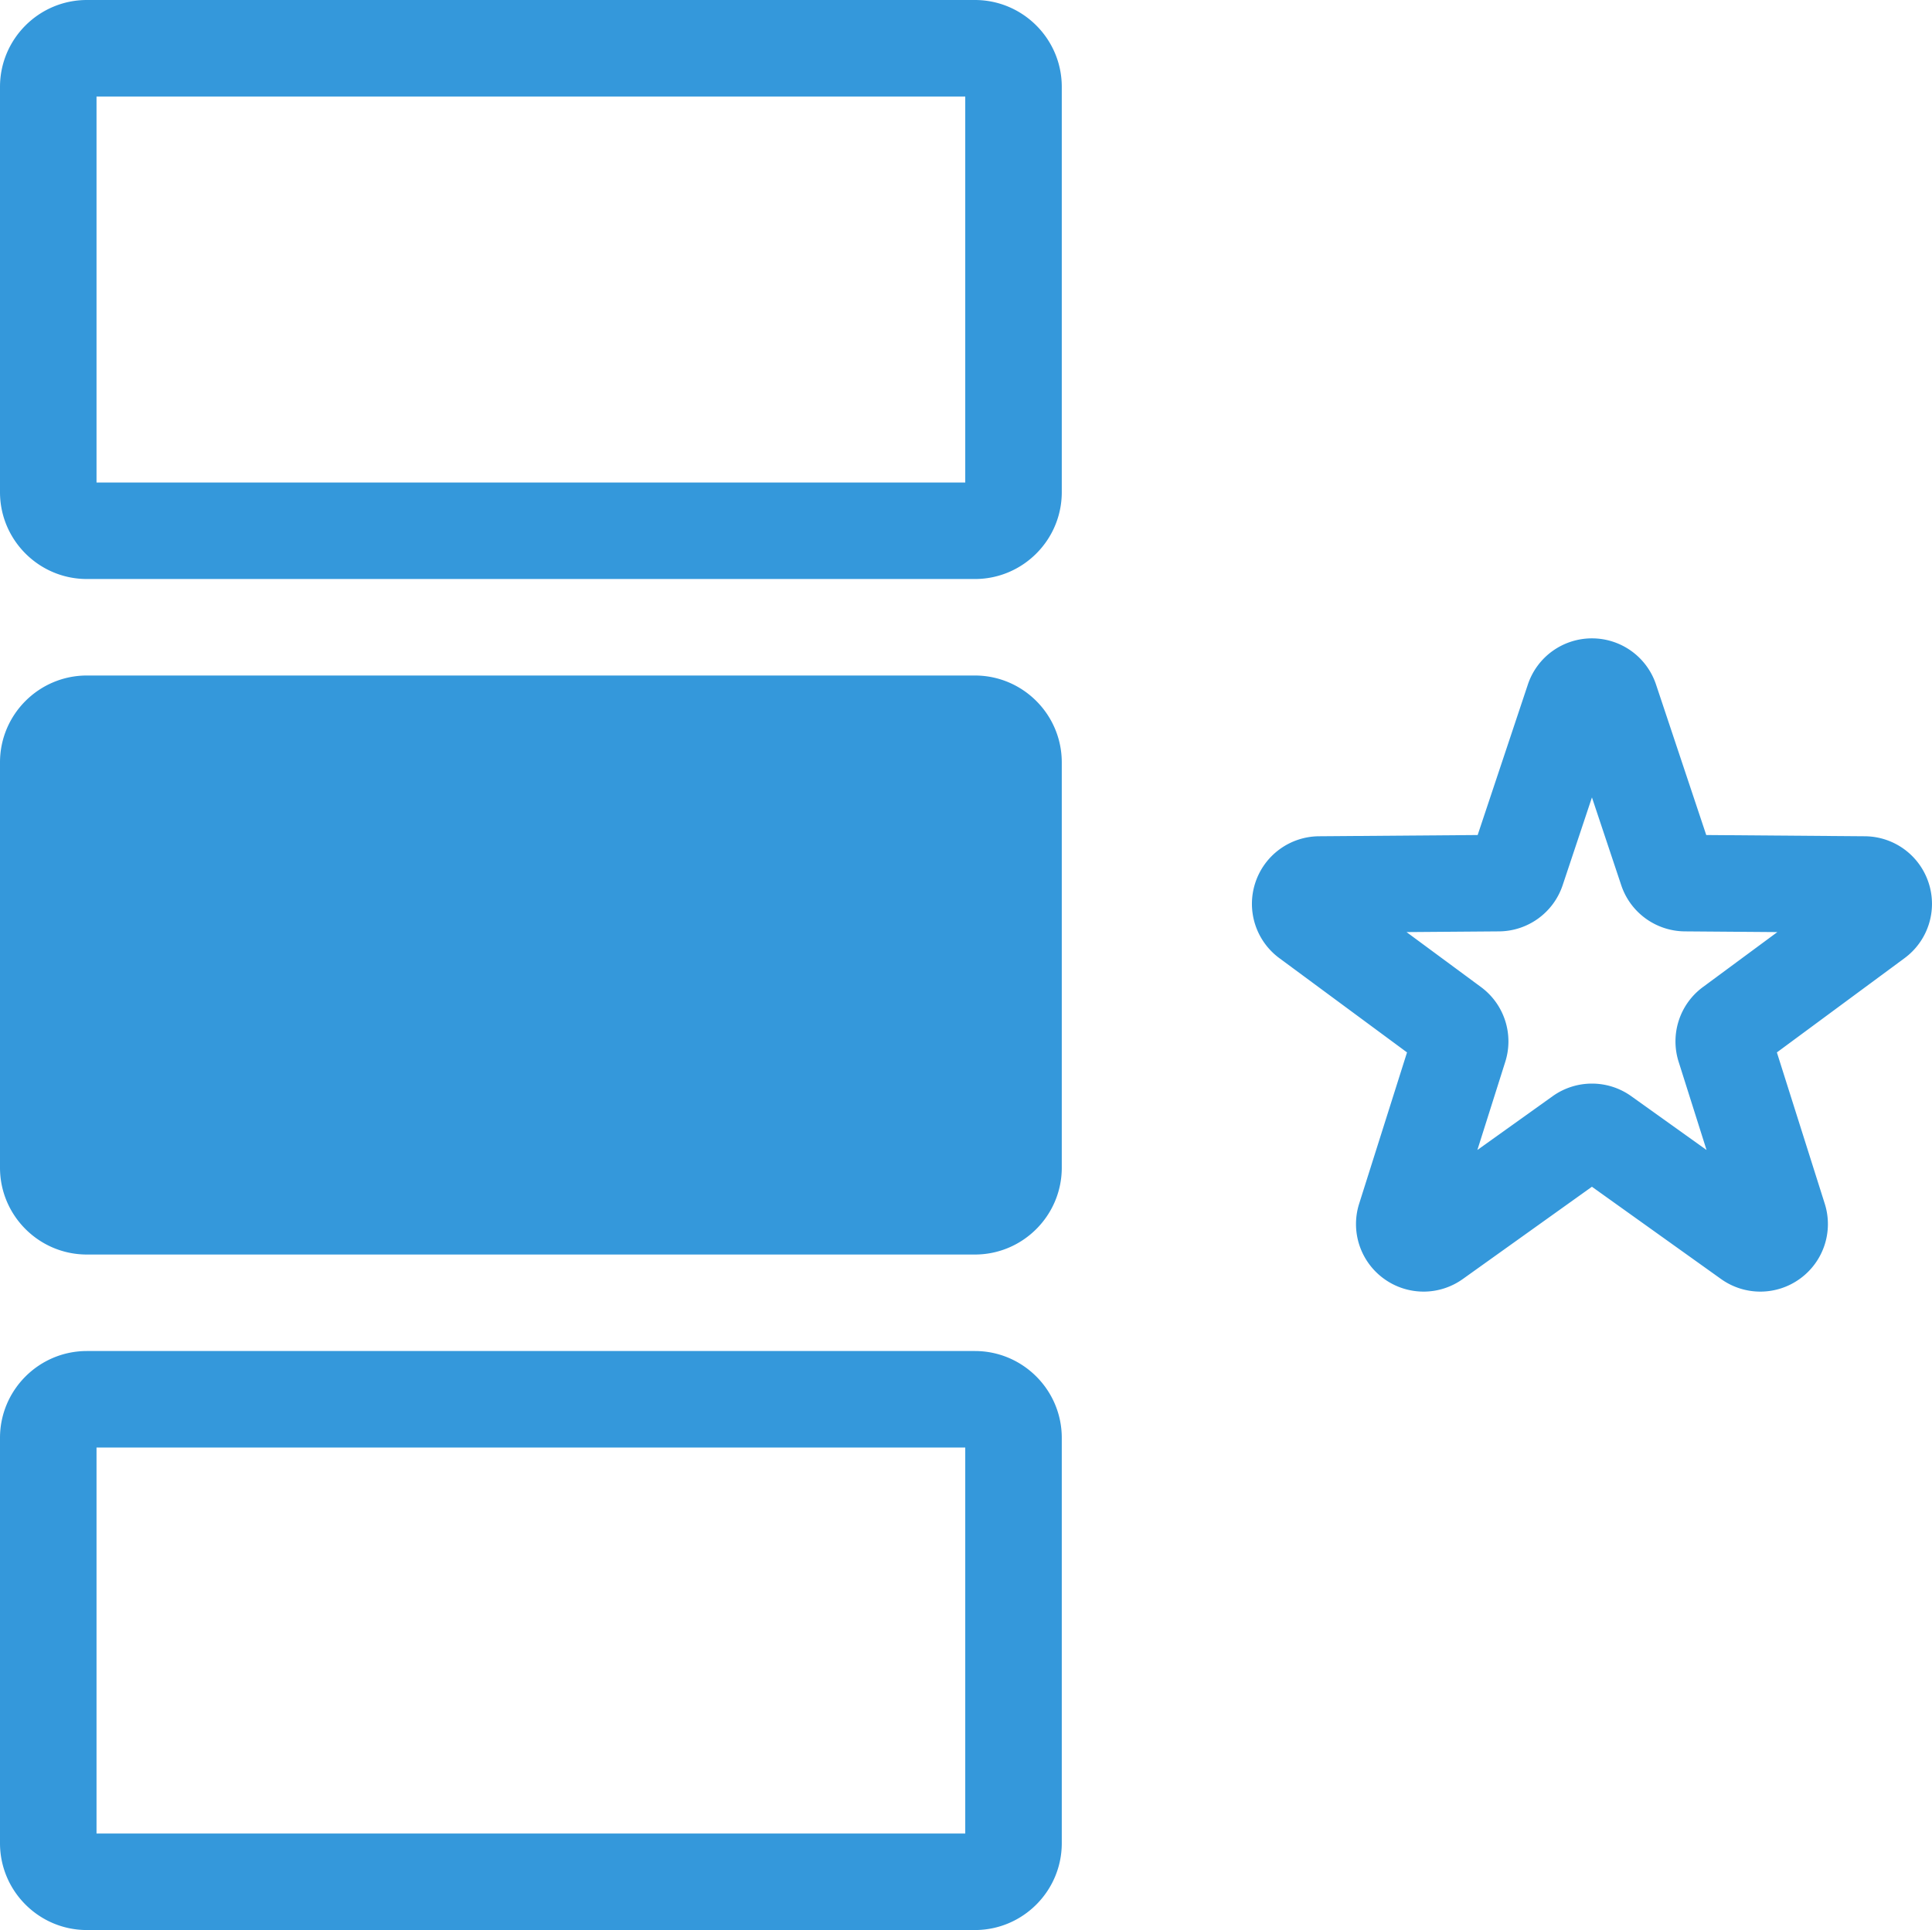 <svg xmlns="http://www.w3.org/2000/svg" data-name="レイヤー_2" width="1000.78" height="1000" viewBox="0 0 1000.78 1000"><path d="M505 300H45c-24.81 0-45-20.19-45-45V45C0 20.19 20.19 0 45 0h460c24.81 0 45 20.19 45 45v210c0 24.81-20.19 45-45 45M50 250h450V50H50zm455 100H45c-24.81 0-45 20.19-45 45v210c0 24.81 20.19 45 45 45h460c24.81 0 45-20.19 45-45V395c0-24.81-20.19-45-45-45m0 650H45c-24.81 0-45-20.19-45-45V745c0-24.81 20.19-45 45-45h460c24.81 0 45 20.19 45 45v210c0 24.81-20.19 45-45 45M50 950h450V750H50zm687.42-280.79a34.94 34.94 0 0 1-20.57-6.69 34.95 34.95 0 0 1-12.8-38.87l24.79-78.37-66.12-48.83a34.97 34.97 0 0 1-12.5-38.97 34.96 34.96 0 0 1 33.01-24.19l82.2-.64 26-77.97a34.96 34.96 0 0 1 33.2-23.93c15.09 0 28.43 9.62 33.2 23.93l26.01 77.97 82.19.64c15.09.12 28.36 9.84 33.02 24.19a34.95 34.95 0 0 1-12.5 38.97l-66.12 48.83 24.79 78.37a34.945 34.945 0 0 1-12.8 38.87 34.96 34.96 0 0 1-40.93.16l-66.87-47.8-66.87 47.8a34.96 34.96 0 0 1-20.35 6.54Zm87.22-107.77c7.13 0 14.26 2.17 20.35 6.52l39 27.88-14.46-45.71c-4.51-14.27.54-29.83 12.58-38.71l38.56-28.48-47.94-.37c-14.96-.12-28.2-9.73-32.93-23.93l-15.17-45.48-15.17 45.48c-4.73 14.19-17.97 23.81-32.93 23.93l-47.94.37 38.57 28.48c12.04 8.88 17.09 24.44 12.58 38.71l-14.46 45.71 39-27.88a34.96 34.96 0 0 1 20.35-6.52Zm141.01-78.15h.01z" data-name="レイヤー_1" style="fill:#3498db"/></svg>